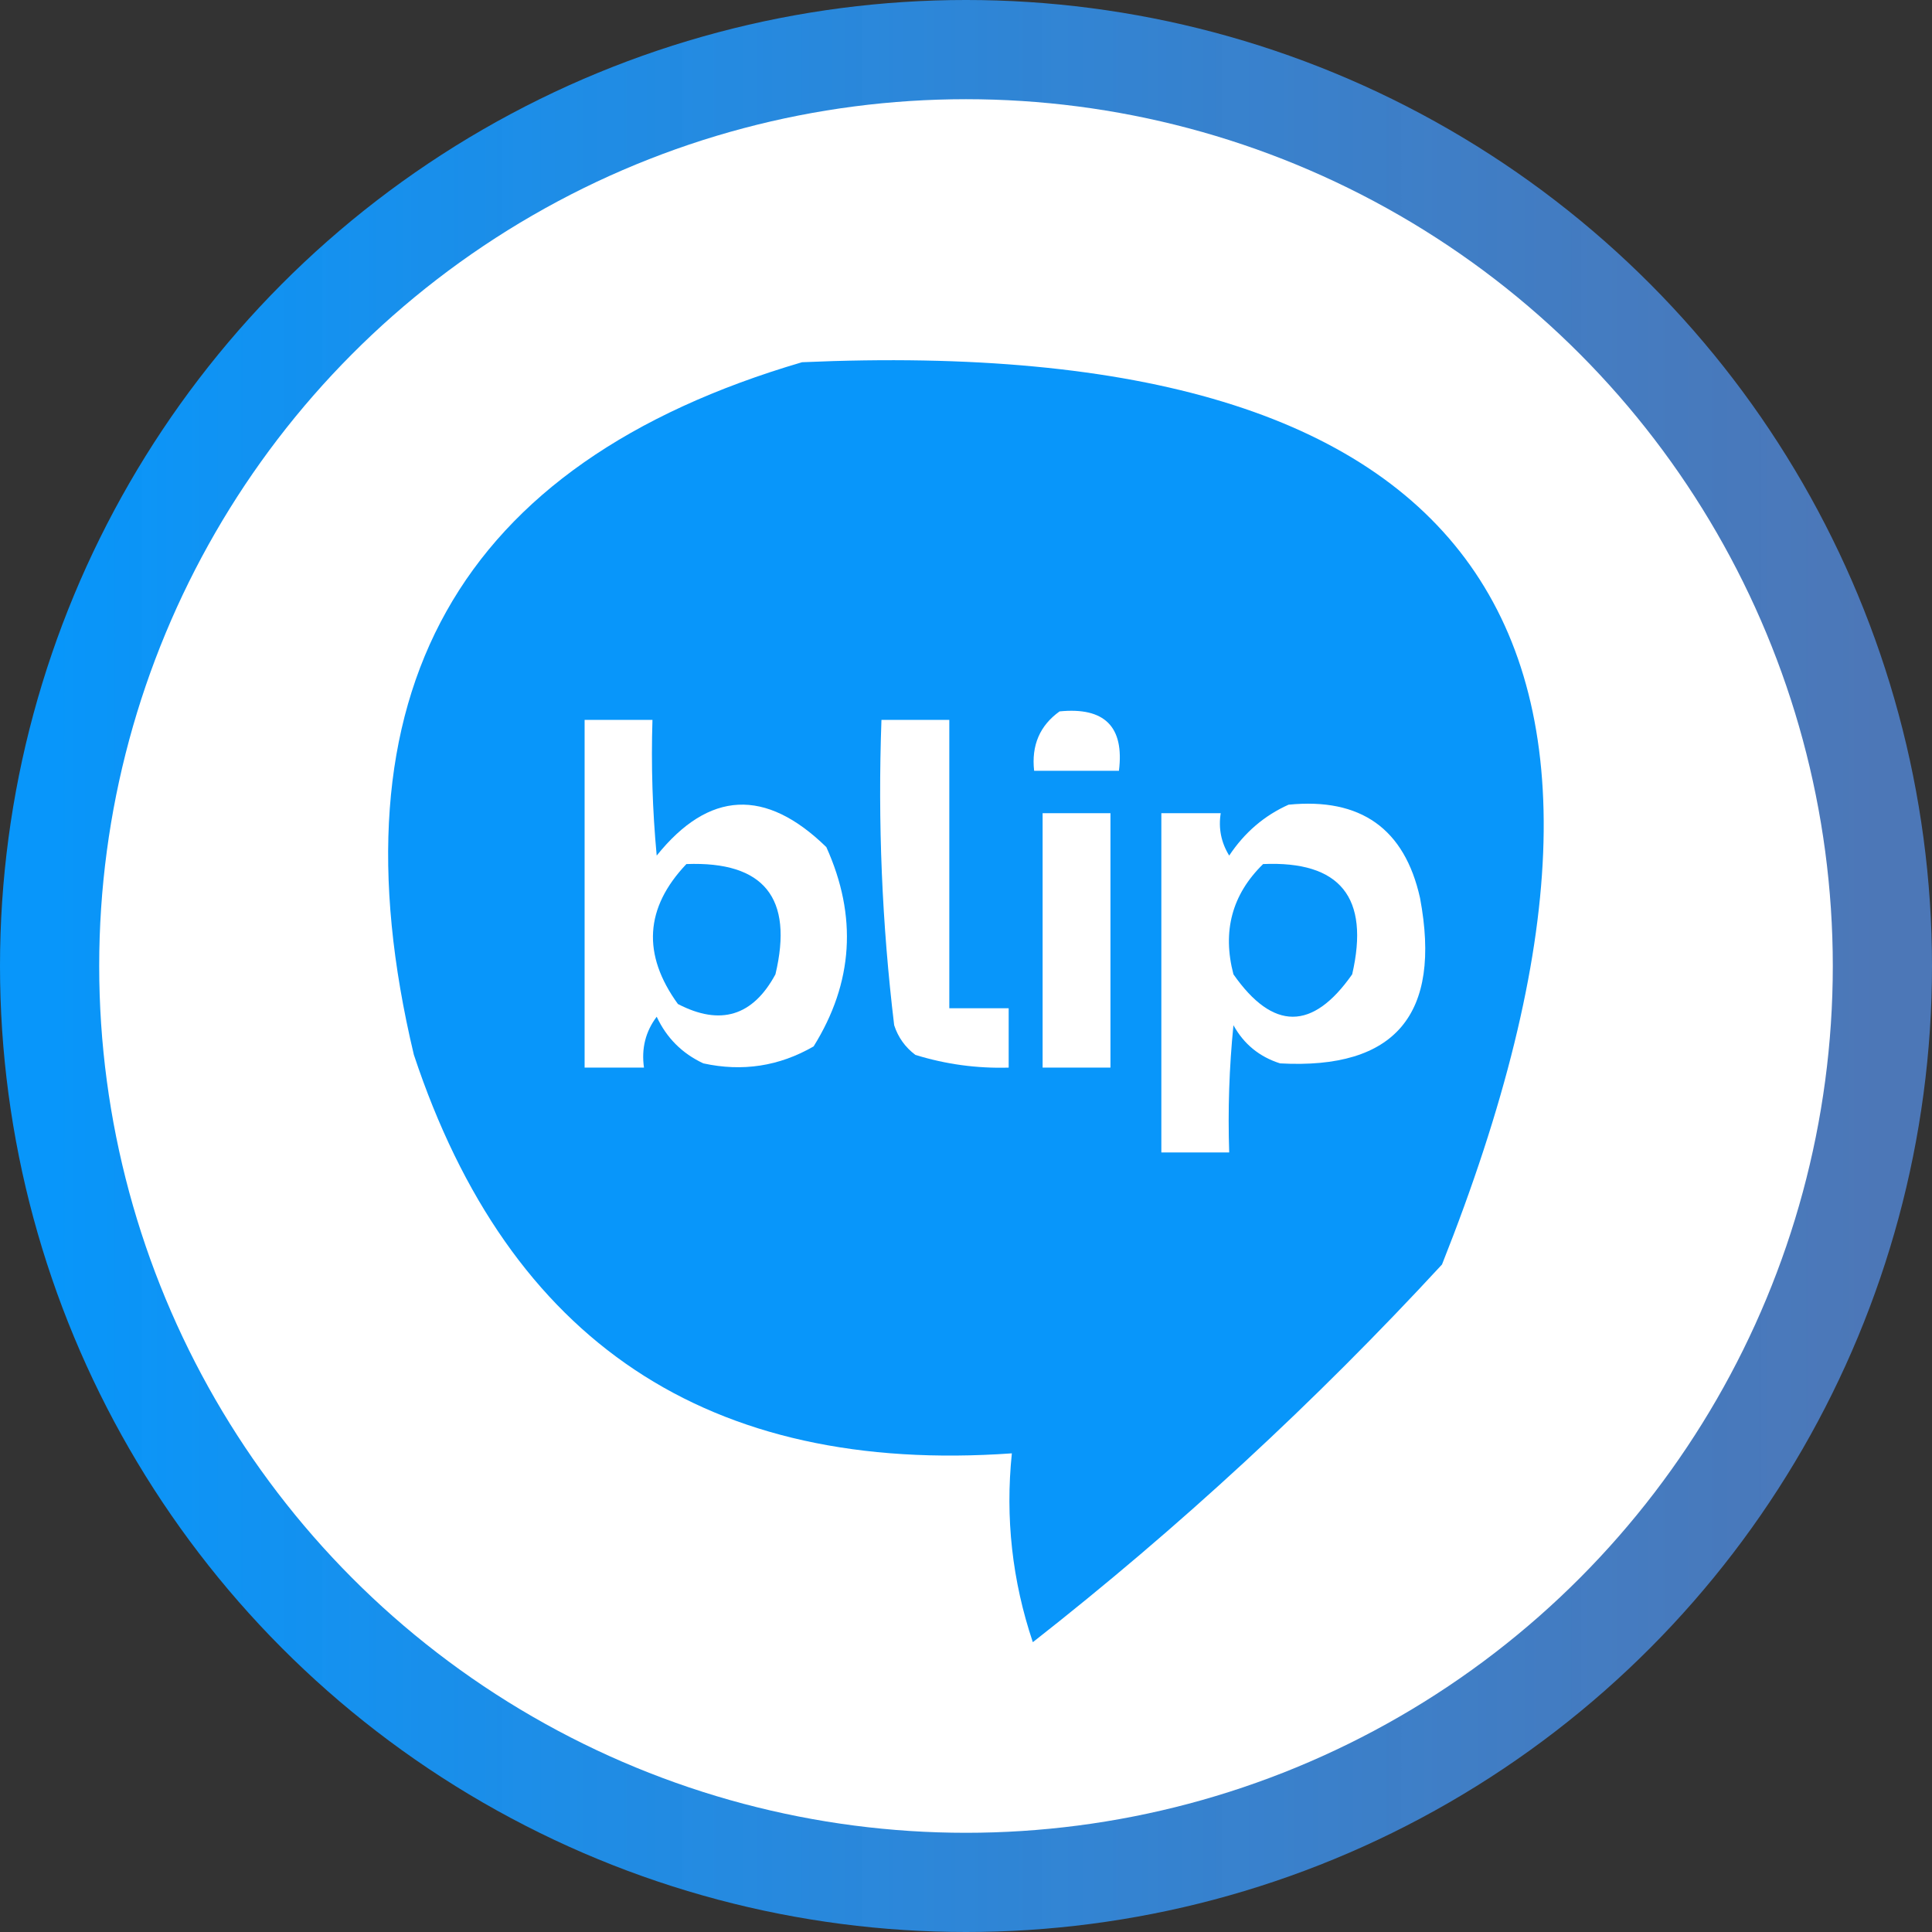 <svg width="2006" height="2006" viewBox="0 0 2006 2006" fill="none" xmlns="http://www.w3.org/2000/svg">
<rect x="0" y="0" width="2006" height="2006" fill="#333333" stroke="none"/>
<circle cx="1003" cy="1003" r="1003" fill="url(#paint0_linear_2652_302)"/>
<circle cx="1003" cy="1003" r="900" fill="white"/>
<path fill-rule="evenodd" clip-rule="evenodd" d="M832.742 376.104C1536.27 345.067 1757.77 657.342 1497.23 1312.93C1365.44 1455.68 1223.83 1586.4 1072.39 1705.09C1050.95 1641.3 1043.69 1575.94 1050.61 1509.01C735.512 1531.32 528.539 1393.32 429.688 1095.06C340.5 720.867 474.85 481.214 832.742 376.104Z" fill="#0896FA"/>
<path fill-rule="evenodd" clip-rule="evenodd" d="M1100.16 738.643C1146.93 733.996 1167.48 754.544 1161.8 800.287C1132.45 800.287 1103.09 800.287 1073.74 800.287C1070.8 773.947 1079.6 753.399 1100.16 738.643Z" fill="white"/>
<path fill-rule="evenodd" clip-rule="evenodd" d="M607 747.449C630.484 747.449 653.967 747.449 677.451 747.449C675.989 794.508 677.46 841.476 681.854 888.351C736.075 820.894 794.787 817.959 857.981 879.545C890.388 951.308 885.985 1020.3 844.772 1086.49C809.062 1107.1 770.895 1112.97 730.289 1104.11C708.273 1093.83 692.131 1077.69 681.854 1055.67C670.238 1071.08 665.835 1088.7 668.644 1108.51C648.097 1108.51 627.548 1108.51 607 1108.51C607 988.153 607 867.806 607 747.449Z" fill="white"/>
<path fill-rule="evenodd" clip-rule="evenodd" d="M915.214 747.449C938.701 747.449 962.178 747.449 985.665 747.449C985.665 847.254 985.665 947.063 985.665 1046.87C1006.21 1046.87 1026.76 1046.87 1047.31 1046.87C1047.31 1067.41 1047.31 1087.96 1047.31 1108.51C1014.31 1109.46 982.019 1105.06 950.44 1095.3C939.863 1087.35 932.519 1077.08 928.424 1064.48C915.76 959.471 911.357 853.795 915.214 747.449Z" fill="white"/>
<path fill-rule="evenodd" clip-rule="evenodd" d="M1082.54 844.319C1106.03 844.319 1129.51 844.319 1152.99 844.319C1152.99 932.383 1152.99 1020.45 1152.99 1108.51C1129.51 1108.51 1106.03 1108.51 1082.54 1108.51C1082.54 1020.45 1082.54 932.383 1082.54 844.319Z" fill="white"/>
<path fill-rule="evenodd" clip-rule="evenodd" d="M1337.93 835.512C1412.87 828.09 1458.37 860.382 1474.43 932.382C1497.08 1053.4 1448.64 1110.64 1329.12 1104.11C1307.64 1097.29 1291.49 1084.08 1280.69 1064.48C1276.29 1108.41 1274.82 1152.44 1276.28 1196.57C1252.8 1196.57 1229.32 1196.57 1205.83 1196.57C1205.83 1079.16 1205.83 961.734 1205.83 844.319C1226.38 844.319 1246.93 844.319 1267.48 844.319C1264.97 860.065 1267.9 874.745 1276.28 888.351C1292.2 864.406 1312.74 846.793 1337.93 835.512Z" fill="white"/>
<path fill-rule="evenodd" clip-rule="evenodd" d="M712.674 897.157C793.243 894.127 824.065 932.285 805.14 1011.64C781.671 1055.09 747.917 1065.37 703.867 1042.46C666.59 991.032 669.523 942.597 712.674 897.157Z" fill="#0896FA"/>
<path fill-rule="evenodd" clip-rule="evenodd" d="M1311.5 897.157C1391.58 893.687 1422.4 931.845 1403.97 1011.64C1362.87 1070.35 1321.78 1070.35 1280.68 1011.64C1268.95 966.859 1279.23 928.692 1311.5 897.157Z" fill="#0896FA"/>
<defs>
<linearGradient id="paint0_linear_2652_302" x1="54" y1="1003" x2="1959.5" y2="1003" gradientUnits="userSpaceOnUse">
<stop stop-color="#0896FA"/>
<stop offset="1" stop-color="#5388D8" stop-opacity="0.8"/>
</linearGradient>
</defs>
</svg>
